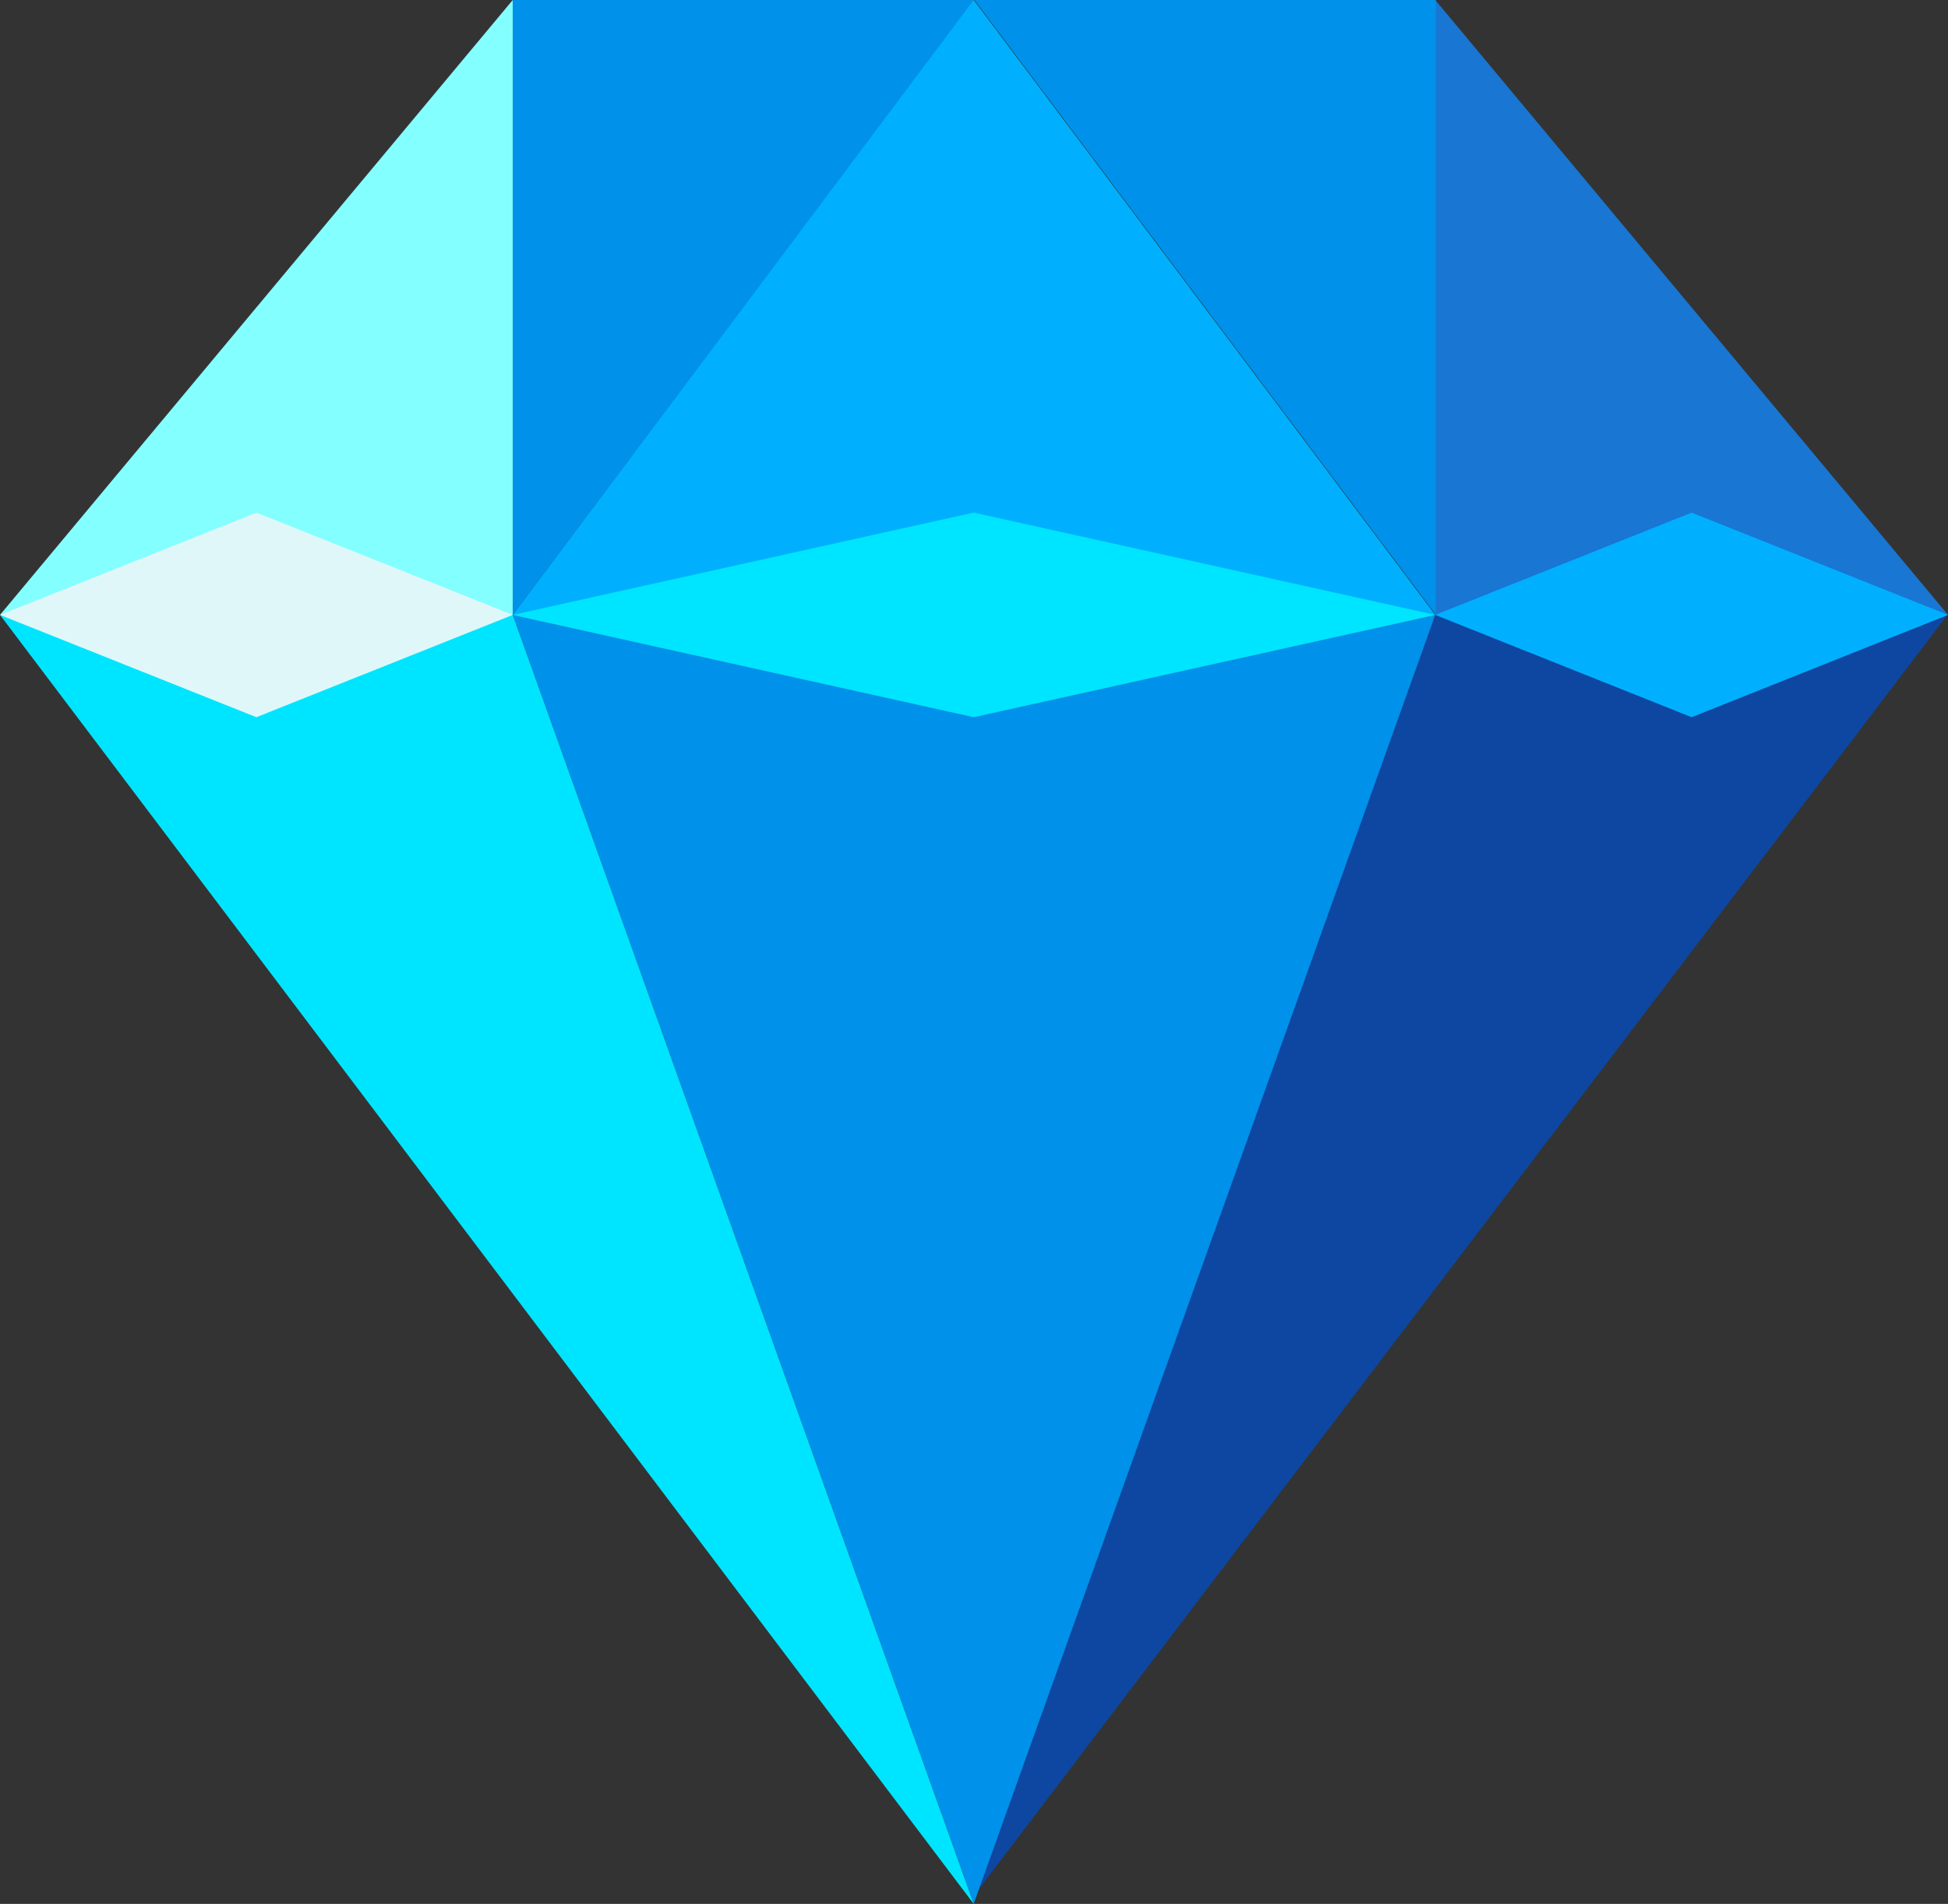 <?xml version="1.0" encoding="UTF-8"?>
<svg id="Layer_2" data-name="Layer 2" xmlns="http://www.w3.org/2000/svg" viewBox="0 0 31.61 30.9">
  <rect x="0" y="0" width="31.61" height="30.9" fill="#333333" stroke="none"/>
  <defs>
    <style>
      .cls-1 {
        fill: #0091ea;
      }

      .cls-2 {
        fill: #e0f7fa;
      }

      .cls-3 {
        fill: #00b0ff;
      }

      .cls-4 {
        fill: #00e5ff;
      }

      .cls-5 {
        fill: #0d47a1;
      }

      .cls-6 {
        fill: #1976d2;
      }

      .cls-7 {
        fill: #84ffff;
      }
    </style>
  </defs>
  <g id="Layer_1-2" data-name="Layer 1">
    <g id="icons8_diamond" data-name="icons8 diamond">
      <path id="Path_20" data-name="Path 20" class="cls-5" d="m23.29,9.98h8.31l-15.8,20.79,7.49-20.79Z"/>
      <path id="Path_21" data-name="Path 21" class="cls-7" d="m0,9.98L8.32,0v9.98H0Z"/>
      <path id="Path_22" data-name="Path 22" class="cls-6" d="m23.29,0v9.98h8.32L23.29,0Z"/>
      <path id="Path_23" data-name="Path 23" class="cls-1" d="m8.32,9.98l7.48,20.92,7.49-20.92h-14.97Zm0-9.98h7.49l-7.49,9.98V0Zm7.49,0l7.49,9.98V0h-7.49Z"/>
      <path id="Path_24" data-name="Path 24" class="cls-3" d="m23.29,9.98h-14.97L15.8,0l7.49,9.98Zm0,0l4.16-1.66,4.16,1.66-4.16,1.66-4.16-1.66Z"/>
      <g id="Group_20" data-name="Group 20">
        <path id="Path_25" data-name="Path 25" class="cls-4" d="m8.32,9.98H0l15.8,20.92-7.48-20.92Zm0,0l7.48-1.66,7.49,1.66-7.49,1.66-7.48-1.66Z"/>
      </g>
      <path id="Path_26" data-name="Path 26" class="cls-2" d="m0,9.98l4.16-1.66,4.16,1.66-4.16,1.66-4.16-1.66Z"/>
    </g>
  </g>
</svg>